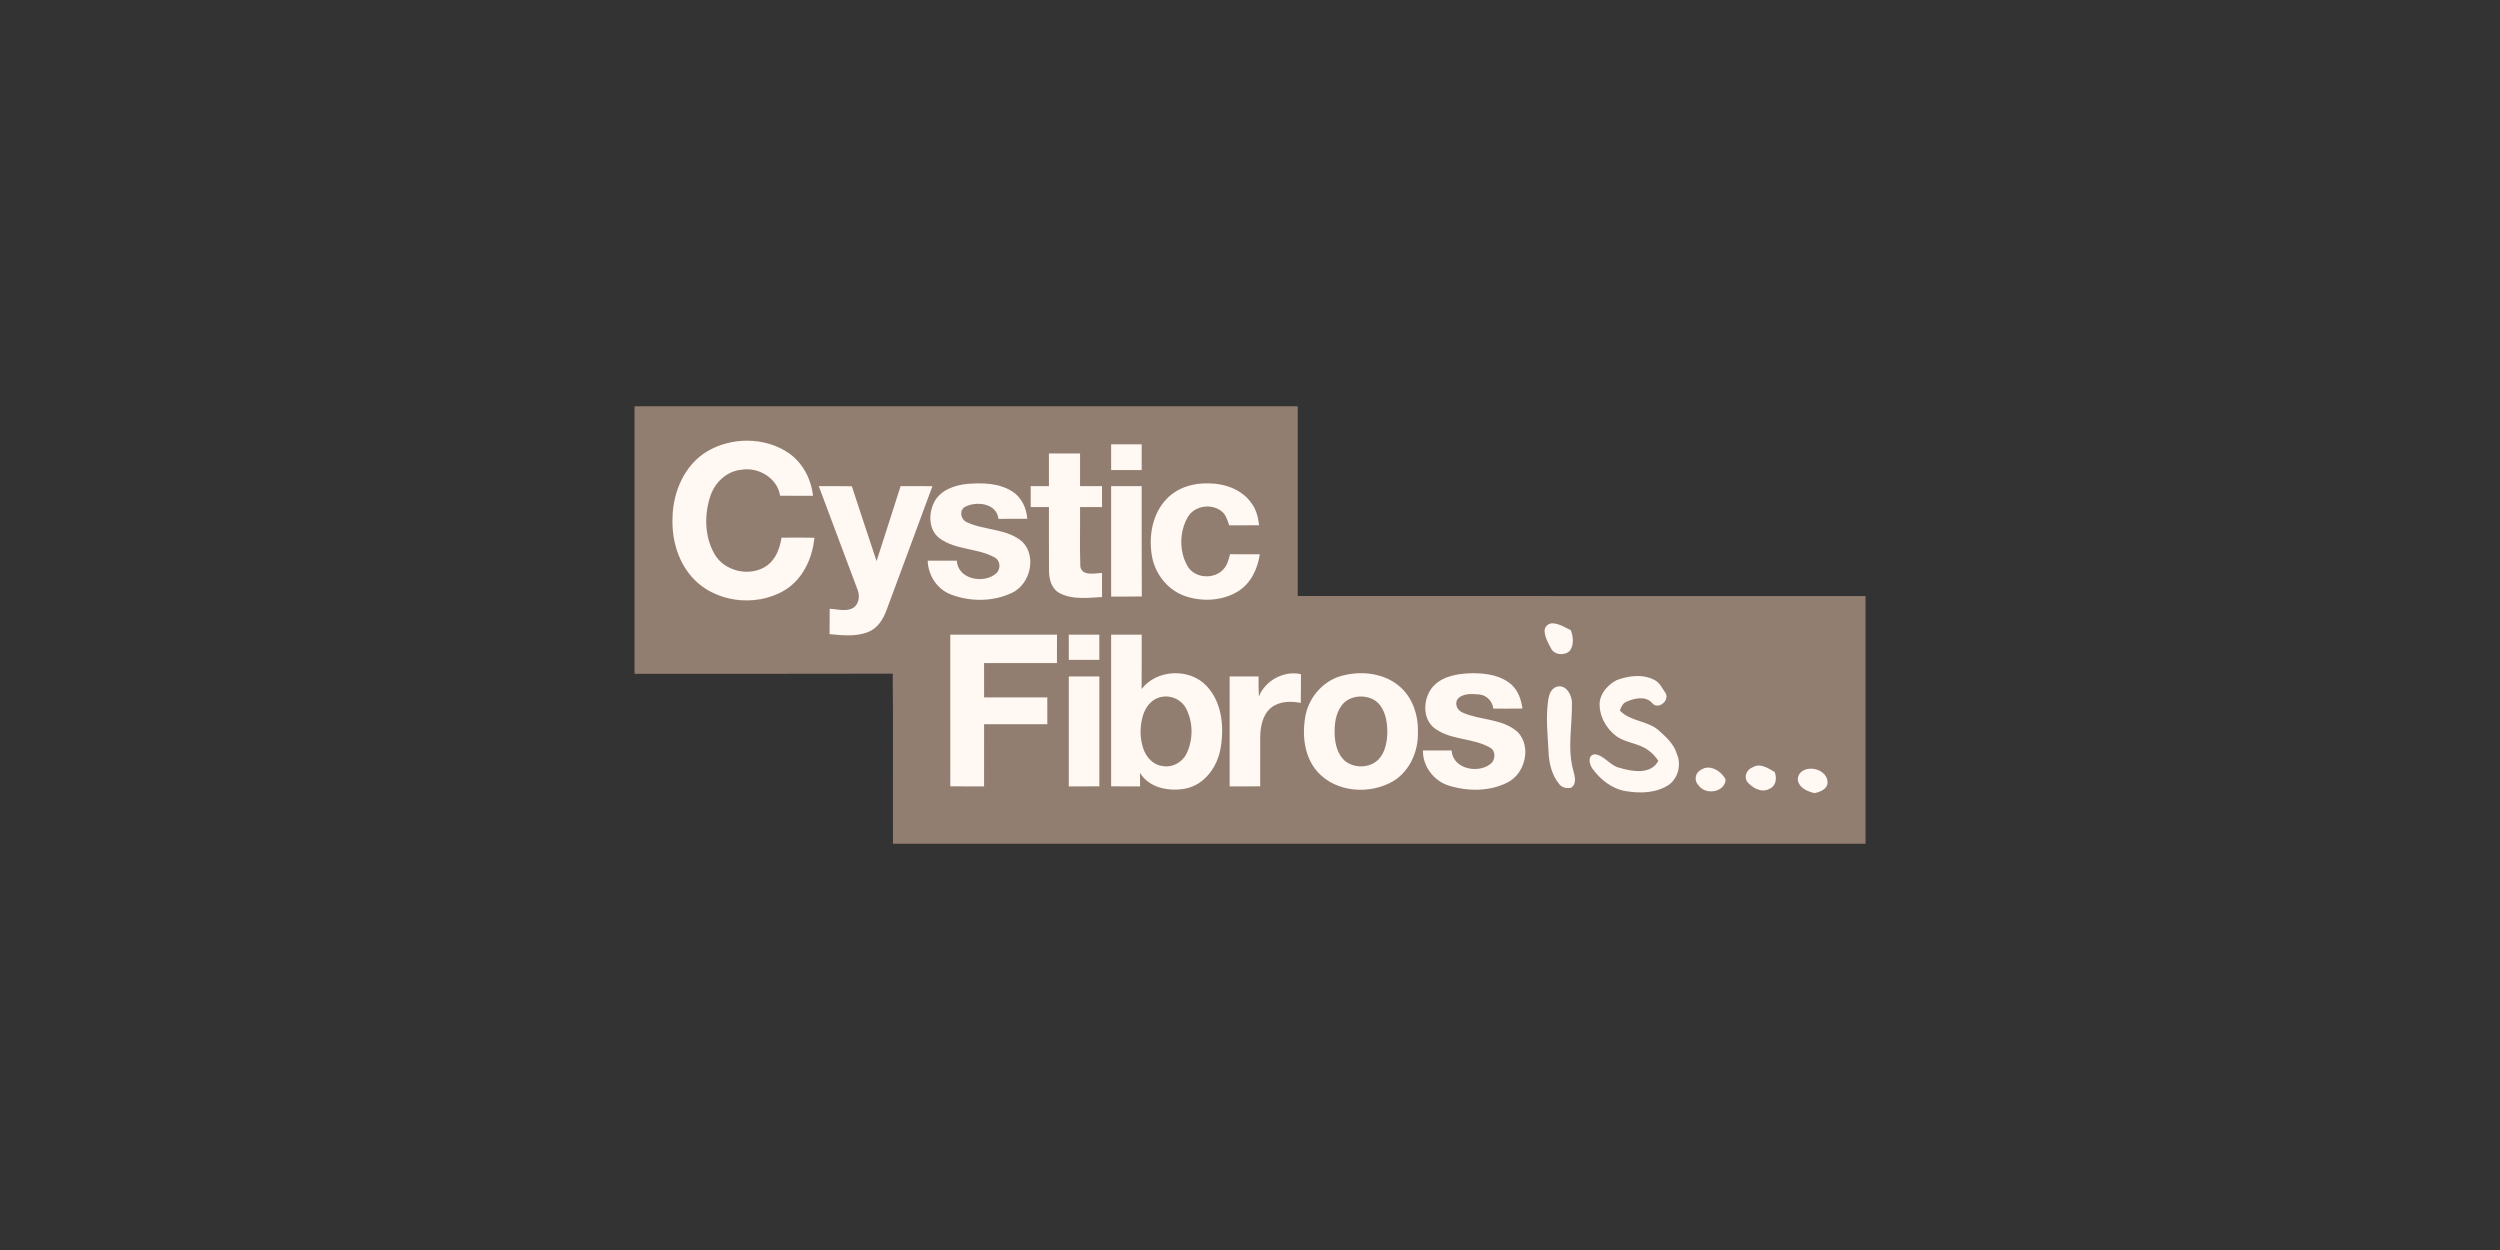 <svg xmlns="http://www.w3.org/2000/svg" width="240" height="120" viewBox="0 0 240 120" fill="none"><rect x="0" y="0" width="240" height="120" fill="#333333" stroke="none"/><g clip-path="url(#clip0_2557_3989)"><path fill-rule="evenodd" clip-rule="evenodd" d="M60.914 39C82.136 39.002 103.359 38.998 124.583 39.002C124.585 45.074 124.583 51.147 124.583 57.218C142.752 57.222 160.921 57.218 179.09 57.221V81C147.969 81 116.846 81 85.725 81C85.706 75.556 85.752 70.115 85.702 64.671C77.44 64.698 69.176 64.675 60.914 64.684V39Z" fill="#927E70"></path><path fill-rule="evenodd" clip-rule="evenodd" d="M67.918 43.313C70.232 41.956 73.364 41.944 75.62 43.433C77.022 44.351 77.872 45.949 78.049 47.596C76.995 47.591 75.941 47.604 74.889 47.589C74.636 45.907 72.832 44.828 71.214 45.092C69.763 45.203 68.575 46.352 68.167 47.709C67.601 49.473 67.65 51.52 68.573 53.154C69.534 54.892 72.095 55.444 73.683 54.26C74.506 53.636 74.871 52.603 75.025 51.618C76.079 51.608 77.133 51.6 78.185 51.623C77.992 53.609 77.067 55.619 75.307 56.675C72.482 58.359 68.412 57.82 66.291 55.24C65.017 53.708 64.484 51.666 64.562 49.698C64.601 47.217 65.719 44.61 67.918 43.313ZM106.669 42.657C107.647 42.652 108.623 42.654 109.601 42.654C109.603 43.478 109.603 44.301 109.601 45.127C108.623 45.123 107.647 45.125 106.669 45.125C106.669 44.301 106.669 43.478 106.669 42.657ZM100.698 43.532C101.693 43.527 102.689 43.527 103.684 43.532C103.684 44.577 103.682 45.623 103.684 46.669C104.386 46.669 105.09 46.669 105.792 46.669C105.794 47.338 105.794 48.007 105.794 48.676C105.09 48.676 104.388 48.676 103.684 48.676C103.704 50.591 103.643 52.508 103.713 54.42C103.931 55.339 105.108 55.02 105.794 55.005C105.794 55.775 105.794 56.545 105.794 57.315C104.46 57.387 103.015 57.591 101.775 56.967C100.985 56.589 100.709 55.662 100.705 54.847C100.688 52.79 100.705 50.733 100.698 48.676C100.114 48.676 99.531 48.676 98.948 48.676C98.948 48.007 98.948 47.34 98.948 46.671C99.531 46.669 100.114 46.669 100.698 46.669C100.698 45.623 100.698 44.577 100.698 43.532ZM89.762 48.059C90.392 47.013 91.656 46.583 92.811 46.459C94.287 46.334 95.903 46.356 97.19 47.188C98.078 47.75 98.545 48.783 98.619 49.805C97.697 49.811 96.774 49.807 95.852 49.809C95.685 48.302 93.725 48.079 92.624 48.664C92.051 49.024 92.237 49.891 92.821 50.136C94.524 50.937 96.653 50.719 98.139 52.004C99.552 53.397 98.911 56.082 97.163 56.906C95.372 57.768 93.202 57.781 91.352 57.095C89.991 56.609 89.095 55.252 89.06 53.824C89.993 53.824 90.925 53.824 91.858 53.824C91.946 55.643 94.504 56.094 95.667 55.016C96.114 54.563 96.023 53.749 95.424 53.48C93.797 52.611 91.767 52.8 90.238 51.703C89.089 50.89 89.109 49.181 89.762 48.059ZM112.006 47.888C113.041 46.795 114.6 46.34 116.076 46.406C117.616 46.422 119.267 47.013 120.16 48.331C120.609 48.938 120.788 49.687 120.873 50.426C119.915 50.428 118.958 50.422 118.001 50.433C117.83 49.922 117.669 49.339 117.196 49.024C116.199 48.304 114.624 48.578 114.011 49.671C113.224 51.056 113.193 52.893 113.972 54.289C114.637 55.547 116.586 55.674 117.482 54.612C117.834 54.221 117.953 53.7 118.083 53.206C119.034 53.206 119.988 53.204 120.939 53.208C120.741 54.606 120.078 56.014 118.843 56.776C117.334 57.694 115.396 57.791 113.745 57.218C112.043 56.615 110.807 54.997 110.56 53.222C110.276 51.363 110.657 49.273 112.006 47.888ZM78.603 46.671C79.662 46.673 80.72 46.657 81.776 46.681C82.569 49.078 83.347 51.476 84.15 53.869C84.934 51.474 85.679 49.066 86.458 46.669C87.477 46.671 88.494 46.663 89.513 46.675C88.059 50.634 86.581 54.585 85.119 58.54C84.804 59.419 84.269 60.309 83.359 60.663C82.188 61.149 80.868 60.988 79.637 60.879C79.653 60.066 79.643 59.255 79.649 58.444C80.434 58.466 81.346 58.798 82.033 58.268C82.503 57.836 82.55 57.101 82.299 56.541C81.072 53.249 79.826 49.965 78.603 46.671ZM106.669 46.669C107.647 46.669 108.623 46.671 109.601 46.669C109.611 50.198 109.588 53.727 109.613 57.258C108.631 57.286 107.651 57.266 106.669 57.272C106.669 53.737 106.669 50.204 106.669 46.669ZM148.282 60.617C148.243 60.206 148.611 59.833 149.015 59.837C149.665 59.85 150.223 60.23 150.796 60.494C151.034 61.122 151.119 61.9 150.703 62.477C150.211 62.977 149.181 62.895 148.885 62.215C148.615 61.717 148.321 61.192 148.282 60.617ZM91.226 60.928C94.641 60.924 98.055 60.926 101.471 60.928C101.471 61.836 101.473 62.746 101.468 63.654C99.136 63.652 96.803 63.654 94.471 63.654C94.471 64.754 94.469 65.851 94.473 66.948C96.496 66.946 98.518 66.948 100.542 66.948C100.544 67.805 100.544 68.663 100.542 69.522C98.52 69.522 96.496 69.522 94.473 69.522C94.469 71.511 94.473 73.502 94.471 75.493C93.39 75.493 92.309 75.495 91.228 75.49C91.228 70.638 91.23 65.783 91.226 60.928ZM102.603 60.928C103.581 60.926 104.557 60.928 105.535 60.926C105.537 61.733 105.537 62.538 105.535 63.345C104.557 63.345 103.581 63.345 102.605 63.345C102.603 62.538 102.603 61.733 102.603 60.928ZM106.669 60.928C107.647 60.926 108.625 60.926 109.603 60.928C109.597 62.668 109.613 64.408 109.593 66.148C111.038 64.247 114.188 64.111 115.82 65.841C117.321 67.412 117.535 69.796 117.175 71.842C116.877 73.578 115.697 75.268 113.912 75.686C112.331 76.015 110.325 75.692 109.44 74.187C109.448 74.622 109.448 75.058 109.446 75.493C108.52 75.493 107.596 75.495 106.669 75.49C106.669 70.636 106.669 65.783 106.669 60.928ZM111.163 67.002C110.422 67.265 109.943 67.972 109.722 68.694C109.411 69.728 109.411 70.864 109.765 71.888C110.037 72.674 110.669 73.409 111.532 73.526C112.516 73.751 113.548 73.17 113.949 72.262C114.558 70.928 114.542 69.287 113.848 67.988C113.35 67.051 112.15 66.615 111.163 67.002ZM120.854 66.87C121.453 65.324 123.273 64.348 124.892 64.721C124.881 65.639 124.904 66.557 124.875 67.475C123.905 67.296 122.796 67.302 121.999 67.963C121.206 68.63 121.011 69.726 120.98 70.708C120.97 72.301 120.982 73.897 120.978 75.49C120 75.495 119.022 75.493 118.046 75.493C118.044 71.976 118.044 68.457 118.046 64.941C118.97 64.941 119.897 64.941 120.823 64.941C120.813 65.585 120.823 66.228 120.854 66.87ZM128.933 64.844C130.747 64.385 132.849 64.624 134.317 65.857C135.606 66.928 136.168 68.659 136.118 70.296C136.17 72.118 135.346 74.02 133.755 74.988C131.519 76.304 128.27 76.09 126.487 74.101C125.174 72.629 124.976 70.483 125.342 68.618C125.721 66.823 127.13 65.275 128.933 64.844ZM130.549 66.864C129.872 66.889 129.178 67.181 128.781 67.749C128.204 68.538 128.097 69.557 128.128 70.506C128.157 71.393 128.385 72.343 129.04 72.983C129.932 73.782 131.449 73.773 132.312 72.933C132.937 72.293 133.133 71.367 133.178 70.504C133.205 69.532 133.084 68.489 132.478 67.692C132.036 67.101 131.27 66.841 130.549 66.864ZM137.695 65.773C138.675 64.836 140.108 64.651 141.405 64.628C142.709 64.632 144.129 64.84 145.13 65.75C145.76 66.337 146.04 67.189 146.153 68.021C145.222 68.035 144.292 68.029 143.361 68.027C143.271 67.321 142.733 66.747 142.015 66.668C141.302 66.609 140.388 66.522 139.894 67.156C139.639 67.64 139.923 68.196 140.397 68.402C142.116 69.172 144.265 68.96 145.723 70.3C147.032 71.692 146.419 74.233 144.769 75.093C143.061 75.984 140.977 75.987 139.159 75.441C137.683 75.017 136.571 73.598 136.604 72.046C137.52 72.044 138.437 72.042 139.353 72.046C139.468 73.8 141.819 74.286 143.048 73.372C143.579 72.995 143.639 72.089 143.026 71.762C141.412 70.842 139.359 71.064 137.815 69.981C136.435 69.048 136.598 66.86 137.695 65.773ZM102.605 64.941C103.583 64.941 104.559 64.939 105.537 64.943C105.535 68.46 105.537 71.974 105.537 75.49C104.559 75.495 103.583 75.493 102.605 75.493C102.603 71.976 102.603 68.457 102.605 64.941ZM155.193 65.293C156.326 64.879 157.676 64.68 158.788 65.258C159.344 65.507 159.585 66.115 159.924 66.582C160.256 67.331 159.14 68.169 158.601 67.484C157.979 66.784 156.929 67.027 156.173 67.352C155.79 67.484 155.64 67.865 155.506 68.208C156.47 69.242 158.067 69.17 159.146 70.039C159.881 70.693 160.668 71.367 160.968 72.345C161.419 73.364 161.133 74.64 160.241 75.322C159.023 76.141 157.466 76.188 156.064 75.945C154.757 75.735 153.647 74.848 152.885 73.804C152.554 73.382 152.371 72.439 153.145 72.412C154.077 72.559 154.594 73.545 155.527 73.724C156.727 74.084 158.502 74.374 159.202 73.038C158.926 72.647 158.613 72.275 158.211 72.007C157.31 71.348 156.116 71.326 155.199 70.698C154.17 69.942 153.486 68.686 153.569 67.393C153.68 66.473 154.407 65.717 155.193 65.293ZM149.258 66.008C150.196 65.52 150.88 66.592 150.905 67.418C150.95 69.617 150.431 71.871 151.053 74.035C151.195 74.55 151.374 75.26 150.833 75.616C150.421 75.721 149.914 75.606 149.661 75.243C148.959 74.374 148.698 73.242 148.659 72.149C148.578 70.574 148.401 68.989 148.597 67.416C148.665 66.905 148.772 66.296 149.258 66.008ZM168.248 73.666C168.977 73.213 169.735 73.749 170.367 74.109C170.606 74.692 170.503 75.46 169.864 75.727C169.101 76.162 168.23 75.632 167.723 75.05C167.398 74.537 167.694 73.862 168.248 73.666ZM163.315 73.893C164.155 73.316 165.302 74.059 165.666 74.856C165.545 76.1 163.717 76.341 163.06 75.392C162.597 74.947 162.728 74.156 163.315 73.893ZM173.214 73.924C174.056 73.539 175.359 74.031 175.442 75.027C175.506 75.723 174.752 76.028 174.194 76.139C173.564 75.989 172.819 75.698 172.617 75.015C172.489 74.56 172.79 74.09 173.214 73.924Z" fill="#FFF8F3"></path></g><defs><clipPath id="clip0_2557_3989"><rect width="118.176" height="42" fill="white" transform="translate(60.914 39)"></rect></clipPath></defs></svg>